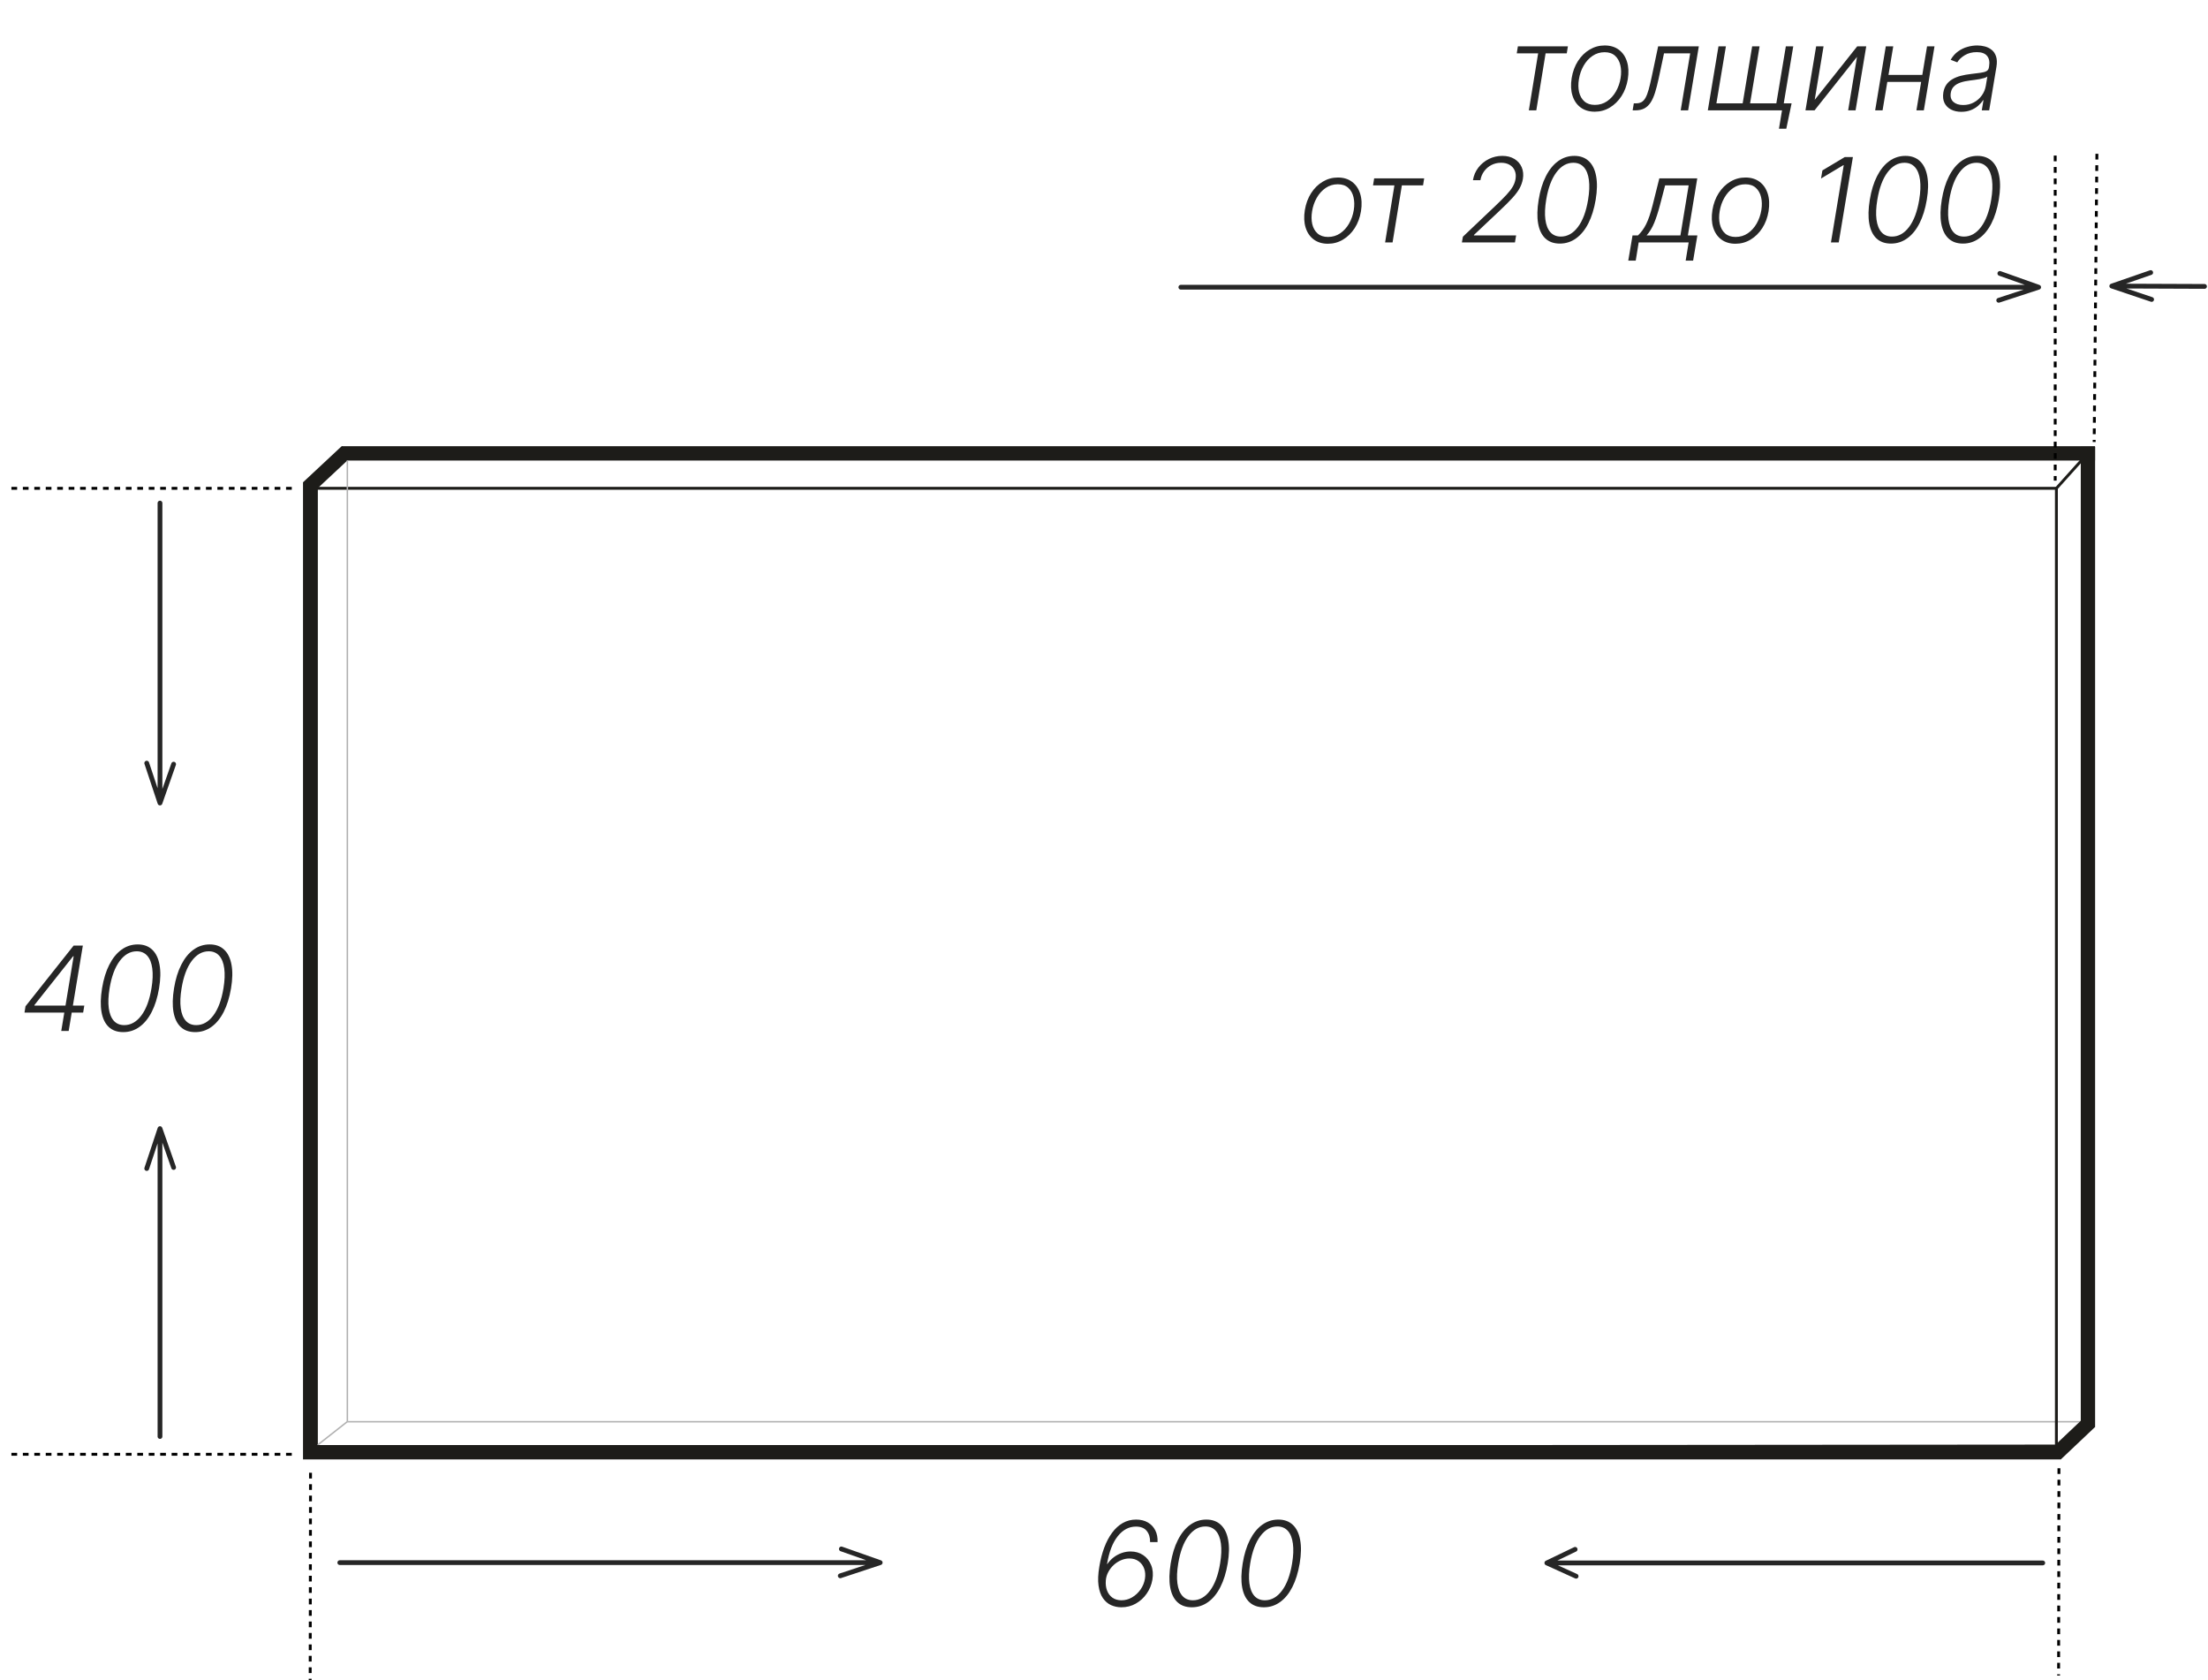 <?xml version="1.0" encoding="UTF-8"?> <svg xmlns="http://www.w3.org/2000/svg" width="301" height="229" viewBox="0 0 301 229" fill="none"><path d="M47.355 193.797L284.587 193.797" stroke="#B1B1B1" stroke-width="0.2"></path><path d="M206.768 7.271L206.922 6.316H213.74L213.586 7.271H210.7L209.433 15.043H208.416L209.683 7.271H206.768ZM217.402 15.225C216.637 15.225 215.993 15.032 215.47 14.646C214.947 14.256 214.578 13.716 214.362 13.026C214.146 12.337 214.11 11.542 214.254 10.64C214.398 9.761 214.684 8.989 215.112 8.322C215.544 7.651 216.074 7.131 216.703 6.759C217.332 6.384 218.015 6.197 218.754 6.197C219.523 6.197 220.167 6.392 220.686 6.782C221.208 7.172 221.578 7.712 221.794 8.401C222.013 9.091 222.051 9.888 221.907 10.793C221.763 11.668 221.476 12.439 221.044 13.106C220.612 13.769 220.082 14.288 219.453 14.663C218.828 15.038 218.144 15.225 217.402 15.225ZM217.413 14.299C218.034 14.299 218.587 14.134 219.072 13.805C219.561 13.472 219.964 13.028 220.282 12.475C220.601 11.918 220.815 11.307 220.924 10.64C221.027 10.004 221.015 9.418 220.89 8.884C220.765 8.35 220.525 7.922 220.169 7.6C219.813 7.278 219.339 7.117 218.748 7.117C218.131 7.117 217.578 7.286 217.089 7.623C216.601 7.956 216.197 8.403 215.879 8.964C215.561 9.521 215.349 10.131 215.243 10.793C215.137 11.434 215.144 12.019 215.265 12.549C215.39 13.079 215.631 13.504 215.987 13.822C216.347 14.14 216.822 14.299 217.413 14.299ZM222.565 15.043L222.724 14.089H222.997C223.307 14.089 223.567 14.032 223.775 13.918C223.987 13.801 224.169 13.604 224.321 13.328C224.476 13.051 224.62 12.674 224.753 12.197C224.885 11.72 225.027 11.121 225.179 10.401L226.042 6.316H231.588L230.133 15.043H229.116L230.412 7.271H226.843L226.105 10.742C225.953 11.451 225.792 12.074 225.622 12.612C225.455 13.149 225.256 13.598 225.025 13.958C224.794 14.318 224.51 14.589 224.173 14.771C223.836 14.953 223.421 15.043 222.929 15.043H222.565ZM244.234 14.089L243.512 17.549H242.512L242.927 15.043H241.836L241.99 14.089H244.234ZM234.268 6.316H235.279L233.984 14.089H237.564L238.859 6.316H239.87L238.575 14.089H242.154L243.45 6.316H244.461L243.007 15.043H232.814L234.268 6.316ZM247.387 13.606L253.183 6.316H254.41L252.956 15.043H251.944L253.149 7.754L247.365 15.043H246.126L247.581 6.316H248.592L247.387 13.606ZM262.314 10.208L262.16 11.163H257.024L257.183 10.208H262.314ZM258.092 6.316L256.637 15.043H255.626L257.075 6.316H258.092ZM263.717 6.316L262.262 15.043H261.251L262.7 6.316H263.717ZM267.369 15.242C266.842 15.242 266.378 15.14 265.977 14.935C265.575 14.727 265.276 14.428 265.079 14.038C264.886 13.644 264.833 13.167 264.92 12.606C264.996 12.174 265.14 11.81 265.352 11.515C265.568 11.22 265.841 10.977 266.17 10.788C266.5 10.595 266.878 10.443 267.306 10.333C267.735 10.223 268.2 10.14 268.704 10.083C269.197 10.023 269.617 9.97 269.966 9.924C270.314 9.879 270.585 9.807 270.778 9.708C270.971 9.61 271.087 9.451 271.125 9.231L271.159 9.026C271.257 8.432 271.166 7.964 270.886 7.623C270.606 7.278 270.136 7.106 269.477 7.106C268.848 7.106 268.303 7.246 267.841 7.526C267.382 7.803 267.041 8.127 266.818 8.498L265.92 8.151C266.193 7.674 266.528 7.293 266.926 7.009C267.324 6.721 267.75 6.515 268.204 6.39C268.659 6.261 269.108 6.197 269.551 6.197C269.884 6.197 270.223 6.24 270.568 6.328C270.913 6.415 271.221 6.566 271.494 6.782C271.771 6.994 271.973 7.292 272.102 7.674C272.235 8.053 272.253 8.534 272.159 9.117L271.17 15.043H270.159L270.392 13.663H270.329C270.17 13.92 269.95 14.17 269.67 14.413C269.394 14.655 269.062 14.854 268.676 15.009C268.289 15.165 267.854 15.242 267.369 15.242ZM267.625 14.316C268.163 14.316 268.649 14.197 269.085 13.958C269.524 13.72 269.884 13.403 270.164 13.009C270.449 12.612 270.63 12.174 270.71 11.697L270.92 10.435C270.837 10.508 270.7 10.572 270.511 10.629C270.325 10.685 270.115 10.737 269.88 10.782C269.649 10.824 269.416 10.86 269.181 10.89C268.95 10.92 268.746 10.947 268.568 10.97C268.064 11.03 267.625 11.125 267.25 11.254C266.878 11.383 266.581 11.56 266.358 11.788C266.134 12.011 265.994 12.299 265.937 12.651C265.85 13.182 265.966 13.593 266.284 13.884C266.606 14.172 267.053 14.316 267.625 14.316ZM181.027 33.225C180.262 33.225 179.618 33.032 179.095 32.646C178.572 32.256 178.203 31.716 177.987 31.026C177.771 30.337 177.735 29.542 177.879 28.64C178.023 27.761 178.309 26.988 178.737 26.322C179.169 25.651 179.699 25.131 180.328 24.759C180.957 24.384 181.64 24.197 182.379 24.197C183.148 24.197 183.792 24.392 184.311 24.782C184.833 25.172 185.203 25.712 185.419 26.401C185.638 27.091 185.676 27.888 185.532 28.794C185.388 29.669 185.101 30.439 184.669 31.106C184.237 31.769 183.707 32.288 183.078 32.663C182.453 33.038 181.769 33.225 181.027 33.225ZM181.038 32.299C181.659 32.299 182.212 32.134 182.697 31.805C183.186 31.471 183.589 31.028 183.907 30.475C184.226 29.919 184.44 29.307 184.549 28.64C184.652 28.004 184.64 27.419 184.515 26.884C184.39 26.35 184.15 25.922 183.794 25.6C183.438 25.278 182.964 25.117 182.373 25.117C181.756 25.117 181.203 25.286 180.714 25.623C180.226 25.956 179.822 26.403 179.504 26.964C179.186 27.521 178.974 28.131 178.868 28.794C178.762 29.434 178.769 30.019 178.89 30.549C179.015 31.079 179.256 31.504 179.612 31.822C179.972 32.14 180.447 32.299 181.038 32.299ZM187.174 25.271L187.328 24.316H194.146L193.993 25.271H191.106L189.839 33.044H188.822L190.089 25.271H187.174ZM199.289 33.044L199.426 32.265L203.926 27.992C204.513 27.432 204.992 26.953 205.363 26.555C205.735 26.153 206.019 25.786 206.216 25.453C206.413 25.115 206.541 24.765 206.602 24.401C206.674 23.958 206.636 23.572 206.488 23.242C206.344 22.909 206.111 22.649 205.789 22.464C205.471 22.278 205.085 22.186 204.63 22.186C204.153 22.186 203.716 22.288 203.318 22.492C202.92 22.697 202.589 22.979 202.324 23.339C202.062 23.695 201.892 24.102 201.812 24.561H200.795C200.901 23.917 201.146 23.346 201.528 22.85C201.914 22.35 202.392 21.958 202.96 21.674C203.528 21.39 204.14 21.248 204.795 21.248C205.447 21.248 206 21.388 206.454 21.669C206.909 21.945 207.238 22.322 207.443 22.799C207.647 23.276 207.7 23.811 207.602 24.401C207.526 24.833 207.38 25.25 207.164 25.651C206.949 26.049 206.617 26.494 206.17 26.987C205.723 27.479 205.119 28.081 204.358 28.794L200.943 32.015L200.926 32.089H206.681L206.522 33.044H199.289ZM212.64 33.203C211.822 33.203 211.163 32.968 210.663 32.498C210.163 32.025 209.835 31.343 209.68 30.453C209.525 29.559 209.549 28.483 209.754 27.225C209.958 25.975 210.288 24.905 210.743 24.015C211.197 23.121 211.752 22.437 212.407 21.964C213.066 21.487 213.803 21.248 214.618 21.248C215.428 21.248 216.085 21.487 216.589 21.964C217.093 22.437 217.426 23.121 217.589 24.015C217.756 24.905 217.735 25.975 217.527 27.225C217.315 28.479 216.981 29.553 216.527 30.447C216.072 31.337 215.513 32.019 214.851 32.492C214.191 32.966 213.455 33.203 212.64 33.203ZM212.782 32.248C213.676 32.248 214.451 31.812 215.106 30.941C215.765 30.07 216.227 28.831 216.493 27.225C216.667 26.176 216.703 25.274 216.601 24.521C216.502 23.767 216.273 23.189 215.913 22.788C215.553 22.386 215.076 22.186 214.481 22.186C213.591 22.186 212.818 22.625 212.163 23.504C211.508 24.379 211.047 25.619 210.782 27.225C210.608 28.274 210.57 29.174 210.669 29.924C210.767 30.674 210.994 31.25 211.351 31.651C211.707 32.049 212.184 32.248 212.782 32.248ZM221.97 35.526L222.549 32.089H223.294C223.513 31.877 223.714 31.648 223.896 31.401C224.078 31.155 224.246 30.875 224.402 30.561C224.561 30.242 224.712 29.873 224.856 29.453C225 29.028 225.144 28.534 225.288 27.97L226.203 24.316H231.373L230.095 32.089H231.39L230.811 35.526H229.794L230.203 33.044H223.39L222.987 35.526H221.97ZM224.47 32.089H229.078L230.203 25.271H226.993L226.288 27.97C226.046 28.894 225.786 29.695 225.51 30.373C225.233 31.047 224.887 31.619 224.47 32.089ZM236.589 33.225C235.824 33.225 235.18 33.032 234.657 32.646C234.135 32.256 233.765 31.716 233.549 31.026C233.333 30.337 233.297 29.542 233.441 28.64C233.585 27.761 233.871 26.988 234.299 26.322C234.731 25.651 235.262 25.131 235.89 24.759C236.519 24.384 237.203 24.197 237.941 24.197C238.71 24.197 239.354 24.392 239.873 24.782C240.396 25.172 240.765 25.712 240.981 26.401C241.201 27.091 241.239 27.888 241.095 28.794C240.951 29.669 240.663 30.439 240.231 31.106C239.799 31.769 239.269 32.288 238.64 32.663C238.015 33.038 237.332 33.225 236.589 33.225ZM236.601 32.299C237.222 32.299 237.775 32.134 238.26 31.805C238.748 31.471 239.152 31.028 239.47 30.475C239.788 29.919 240.002 29.307 240.112 28.64C240.214 28.004 240.203 27.419 240.078 26.884C239.953 26.35 239.712 25.922 239.356 25.6C239 25.278 238.527 25.117 237.936 25.117C237.318 25.117 236.765 25.286 236.277 25.623C235.788 25.956 235.385 26.403 235.066 26.964C234.748 27.521 234.536 28.131 234.43 28.794C234.324 29.434 234.332 30.019 234.453 30.549C234.578 31.079 234.818 31.504 235.174 31.822C235.534 32.14 236.01 32.299 236.601 32.299ZM252.593 21.407L250.662 33.044H249.599L251.343 22.521H251.275L248.247 24.333L248.434 23.231L251.485 21.407H252.593ZM257.781 33.203C256.963 33.203 256.304 32.968 255.804 32.498C255.304 32.025 254.976 31.343 254.821 30.453C254.665 29.559 254.69 28.483 254.895 27.225C255.099 25.975 255.429 24.905 255.883 24.015C256.338 23.121 256.893 22.437 257.548 21.964C258.207 21.487 258.944 21.248 259.758 21.248C260.569 21.248 261.226 21.487 261.73 21.964C262.234 22.437 262.567 23.121 262.73 24.015C262.896 24.905 262.876 25.975 262.667 27.225C262.455 28.479 262.122 29.553 261.667 30.447C261.213 31.337 260.654 32.019 259.991 32.492C259.332 32.966 258.595 33.203 257.781 33.203ZM257.923 32.248C258.817 32.248 259.592 31.812 260.247 30.941C260.906 30.07 261.368 28.831 261.633 27.225C261.807 26.176 261.843 25.274 261.741 24.521C261.643 23.767 261.413 23.189 261.054 22.788C260.694 22.386 260.217 22.186 259.622 22.186C258.732 22.186 257.959 22.625 257.304 23.504C256.648 24.379 256.188 25.619 255.923 27.225C255.749 28.274 255.711 29.174 255.809 29.924C255.908 30.674 256.135 31.25 256.491 31.651C256.847 32.049 257.324 32.248 257.923 32.248ZM267.593 33.203C266.775 33.203 266.116 32.968 265.616 32.498C265.116 32.025 264.788 31.343 264.633 30.453C264.478 29.559 264.503 28.483 264.707 27.225C264.912 25.975 265.241 24.905 265.696 24.015C266.15 23.121 266.705 22.437 267.36 21.964C268.02 21.487 268.756 21.248 269.571 21.248C270.381 21.248 271.038 21.487 271.542 21.964C272.046 22.437 272.379 23.121 272.542 24.015C272.709 24.905 272.688 25.975 272.48 27.225C272.268 28.479 271.934 29.553 271.48 30.447C271.025 31.337 270.467 32.019 269.804 32.492C269.145 32.966 268.408 33.203 267.593 33.203ZM267.735 32.248C268.629 32.248 269.404 31.812 270.059 30.941C270.718 30.07 271.181 28.831 271.446 27.225C271.62 26.176 271.656 25.274 271.554 24.521C271.455 23.767 271.226 23.189 270.866 22.788C270.506 22.386 270.029 22.186 269.434 22.186C268.544 22.186 267.771 22.625 267.116 23.504C266.461 24.379 266.001 25.619 265.735 27.225C265.561 28.274 265.523 29.174 265.622 29.924C265.72 30.674 265.948 31.25 266.304 31.651C266.66 32.049 267.137 32.248 267.735 32.248Z" fill="#262626"></path><path d="M21.809 68.576L21.809 109.459M21.809 109.459L23.668 104.162M21.809 109.459L20.004 104.022" stroke="#262626" stroke-width="0.652" stroke-linecap="round" stroke-linejoin="round"></path><path d="M160.976 39.15L277.915 39.15M277.915 39.15L272.625 37.271M277.915 39.15L272.47 40.934" stroke="#262626" stroke-width="0.652" stroke-linecap="round" stroke-linejoin="round"></path><path d="M46.323 213.001L119.99 213.001M119.99 213.001L114.695 211.136M119.99 213.001L114.55 214.799" stroke="#262626" stroke-width="0.652" stroke-linecap="round" stroke-linejoin="round"></path><path d="M21.809 195.808L21.809 153.841M21.809 153.841L23.668 159.138M21.809 153.841L20.004 159.278" stroke="#262626" stroke-width="0.652" stroke-linecap="round" stroke-linejoin="round"></path><path d="M300.523 39.041L287.883 38.992M287.883 38.992L293.188 37.154M287.883 38.992L293.314 40.819" stroke="#262626" stroke-width="0.652" stroke-linecap="round" stroke-linejoin="round"></path><path d="M278.472 213.044L210.869 213.044M210.869 213.044L214.724 211.192M210.869 213.044L214.86 214.856" stroke="#262626" stroke-width="0.652" stroke-linecap="round" stroke-linejoin="round"></path><path d="M3.339 138.029L3.475 137.166L10.038 128.893H10.674L10.441 130.342H9.97L4.691 137.001V137.075H11.492L11.334 138.029H3.339ZM8.351 140.529L8.811 137.751L8.879 137.365L10.282 128.893H11.294L9.362 140.529H8.351ZM16.798 140.688C15.98 140.688 15.321 140.454 14.821 139.984C14.321 139.51 13.993 138.829 13.838 137.938C13.682 137.044 13.707 135.969 13.912 134.711C14.116 133.461 14.446 132.391 14.9 131.501C15.355 130.607 15.91 129.923 16.565 129.45C17.224 128.972 17.961 128.734 18.775 128.734C19.586 128.734 20.243 128.972 20.747 129.45C21.251 129.923 21.584 130.607 21.747 131.501C21.913 132.391 21.893 133.461 21.684 134.711C21.472 135.965 21.139 137.039 20.684 137.933C20.23 138.823 19.671 139.505 19.008 139.978C18.349 140.452 17.612 140.688 16.798 140.688ZM16.94 139.734C17.834 139.734 18.608 139.298 19.264 138.427C19.923 137.556 20.385 136.317 20.65 134.711C20.825 133.662 20.86 132.76 20.758 132.007C20.66 131.253 20.43 130.675 20.071 130.274C19.711 129.872 19.233 129.671 18.639 129.671C17.749 129.671 16.976 130.111 16.321 130.99C15.665 131.865 15.205 133.105 14.94 134.711C14.766 135.76 14.728 136.66 14.826 137.41C14.925 138.16 15.152 138.736 15.508 139.137C15.864 139.535 16.341 139.734 16.94 139.734ZM26.61 140.688C25.792 140.688 25.133 140.454 24.633 139.984C24.133 139.51 23.805 138.829 23.65 137.938C23.495 137.044 23.52 135.969 23.724 134.711C23.929 133.461 24.258 132.391 24.713 131.501C25.167 130.607 25.722 129.923 26.378 129.45C27.037 128.972 27.773 128.734 28.588 128.734C29.398 128.734 30.055 128.972 30.559 129.45C31.063 129.923 31.396 130.607 31.559 131.501C31.726 132.391 31.705 133.461 31.497 134.711C31.285 135.965 30.951 137.039 30.497 137.933C30.042 138.823 29.483 139.505 28.821 139.978C28.162 140.452 27.425 140.688 26.61 140.688ZM26.753 139.734C27.646 139.734 28.421 139.298 29.076 138.427C29.735 137.556 30.198 136.317 30.463 134.711C30.637 133.662 30.673 132.76 30.571 132.007C30.472 131.253 30.243 130.675 29.883 130.274C29.523 129.872 29.046 129.671 28.451 129.671C27.561 129.671 26.788 130.111 26.133 130.99C25.478 131.865 25.018 133.105 24.753 134.711C24.578 135.76 24.54 136.66 24.639 137.41C24.737 138.16 24.965 138.736 25.321 139.137C25.677 139.535 26.154 139.734 26.753 139.734Z" fill="#262626"></path><path d="M152.847 219.089C152.358 219.085 151.896 218.987 151.461 218.794C151.029 218.597 150.661 218.282 150.358 217.85C150.059 217.419 149.858 216.848 149.756 216.14C149.654 215.432 149.69 214.564 149.864 213.538C150.019 212.595 150.243 211.733 150.534 210.953C150.826 210.172 151.182 209.498 151.603 208.93C152.023 208.358 152.506 207.917 153.051 207.606C153.601 207.292 154.209 207.134 154.875 207.134C155.497 207.134 156.031 207.265 156.478 207.527C156.925 207.784 157.264 208.144 157.495 208.606C157.726 209.064 157.828 209.597 157.801 210.203H156.784C156.796 209.585 156.644 209.08 156.33 208.686C156.016 208.288 155.523 208.089 154.853 208.089C153.898 208.089 153.072 208.527 152.375 209.402C151.678 210.273 151.19 211.542 150.909 213.208L150.983 213.152C151.222 212.811 151.506 212.515 151.836 212.265C152.169 212.015 152.531 211.822 152.921 211.686C153.311 211.549 153.711 211.481 154.12 211.481C154.779 211.481 155.355 211.648 155.847 211.981C156.339 212.314 156.701 212.771 156.932 213.35C157.167 213.93 157.222 214.591 157.097 215.333C156.98 216.015 156.724 216.642 156.33 217.214C155.936 217.786 155.44 218.242 154.841 218.583C154.243 218.924 153.578 219.093 152.847 219.089ZM152.875 218.134C153.387 218.134 153.868 218.004 154.319 217.742C154.773 217.477 155.158 217.123 155.472 216.68C155.786 216.237 155.989 215.746 156.08 215.208C156.163 214.697 156.127 214.231 155.972 213.811C155.82 213.39 155.57 213.057 155.222 212.811C154.877 212.561 154.457 212.436 153.961 212.436C153.567 212.436 153.184 212.517 152.813 212.68C152.445 212.839 152.112 213.057 151.813 213.333C151.517 213.61 151.275 213.926 151.086 214.282C150.896 214.634 150.784 215.008 150.75 215.402C150.705 215.924 150.76 216.392 150.915 216.805C151.074 217.218 151.32 217.544 151.654 217.782C151.991 218.017 152.398 218.134 152.875 218.134ZM162.478 219.089C161.659 219.089 161 218.854 160.5 218.384C160 217.911 159.673 217.229 159.517 216.339C159.362 215.445 159.387 214.369 159.591 213.112C159.796 211.862 160.125 210.792 160.58 209.902C161.034 209.008 161.589 208.324 162.245 207.85C162.904 207.373 163.641 207.134 164.455 207.134C165.266 207.134 165.923 207.373 166.426 207.85C166.93 208.324 167.264 209.008 167.426 209.902C167.593 210.792 167.572 211.862 167.364 213.112C167.152 214.366 166.819 215.439 166.364 216.333C165.909 217.223 165.351 217.905 164.688 218.379C164.029 218.852 163.292 219.089 162.478 219.089ZM162.62 218.134C163.514 218.134 164.288 217.699 164.944 216.828C165.603 215.956 166.065 214.718 166.33 213.112C166.504 212.063 166.54 211.161 166.438 210.407C166.339 209.653 166.11 209.076 165.75 208.674C165.391 208.273 164.913 208.072 164.319 208.072C163.428 208.072 162.656 208.511 162 209.39C161.345 210.265 160.885 211.506 160.62 213.112C160.445 214.161 160.408 215.061 160.506 215.811C160.605 216.561 160.832 217.136 161.188 217.538C161.544 217.936 162.021 218.134 162.62 218.134ZM172.29 219.089C171.472 219.089 170.813 218.854 170.313 218.384C169.813 217.911 169.485 217.229 169.33 216.339C169.175 215.445 169.199 214.369 169.404 213.112C169.608 211.862 169.938 210.792 170.392 209.902C170.847 209.008 171.402 208.324 172.057 207.85C172.716 207.373 173.453 207.134 174.267 207.134C175.078 207.134 175.735 207.373 176.239 207.85C176.743 208.324 177.076 209.008 177.239 209.902C177.406 210.792 177.385 211.862 177.176 213.112C176.964 214.366 176.631 215.439 176.176 216.333C175.722 217.223 175.163 217.905 174.5 218.379C173.841 218.852 173.105 219.089 172.29 219.089ZM172.432 218.134C173.326 218.134 174.101 217.699 174.756 216.828C175.415 215.956 175.877 214.718 176.142 213.112C176.317 212.063 176.353 211.161 176.25 210.407C176.152 209.653 175.923 209.076 175.563 208.674C175.203 208.273 174.726 208.072 174.131 208.072C173.241 208.072 172.468 208.511 171.813 209.39C171.158 210.265 170.697 211.506 170.432 213.112C170.258 214.161 170.22 215.061 170.319 215.811C170.417 216.561 170.644 217.136 171 217.538C171.356 217.936 171.834 218.134 172.432 218.134Z" fill="#262626"></path><path d="M280.334 66.564H43.126L43.125 197.313L280.334 197.106V66.564Z" stroke="#1D1C19" stroke-width="0.391"></path><path d="M284.633 60.906V194.52" stroke="#1D1C19" stroke-width="1.955"></path><path d="M46.602 61.8L285.6 61.8" stroke="#1D1C19" stroke-width="1.955"></path><path d="M280.262 198.225L284.94 193.797" stroke="#1D1C19" stroke-width="1.955"></path><path d="M280.332 66.565L285.118 61.242" stroke="#1D1C19" stroke-width="0.391"></path><path d="M42.583 197.529L47.345 193.786" stroke="#B1B1B1" stroke-width="0.2"></path><path d="M47.267 61.514L42.285 66.167V197.953H280.928" stroke="#1D1C19" stroke-width="1.955"></path><path d="M39.776 66.564H0.914" stroke="black" stroke-width="0.391" stroke-dasharray="0.78 0.78"></path><path d="M42.332 200.751L42.285 229.004" stroke="black" stroke-width="0.391" stroke-dasharray="0.78 0.78"></path><path d="M39.776 198.233H0.914" stroke="black" stroke-width="0.391" stroke-dasharray="0.78 0.78"></path><path d="M285.855 20.963L285.484 60.251" stroke="black" stroke-width="0.391" stroke-dasharray="0.78 0.78"></path><path d="M280.17 21.207L280.171 65.513" stroke="black" stroke-width="0.391" stroke-dasharray="0.78 0.78"></path><path d="M280.679 200.139L280.633 228.392" stroke="black" stroke-width="0.391" stroke-dasharray="0.78 0.78"></path><path d="M47.355 62.749V193.797" stroke="#B1B1B1" stroke-width="0.2"></path></svg> 